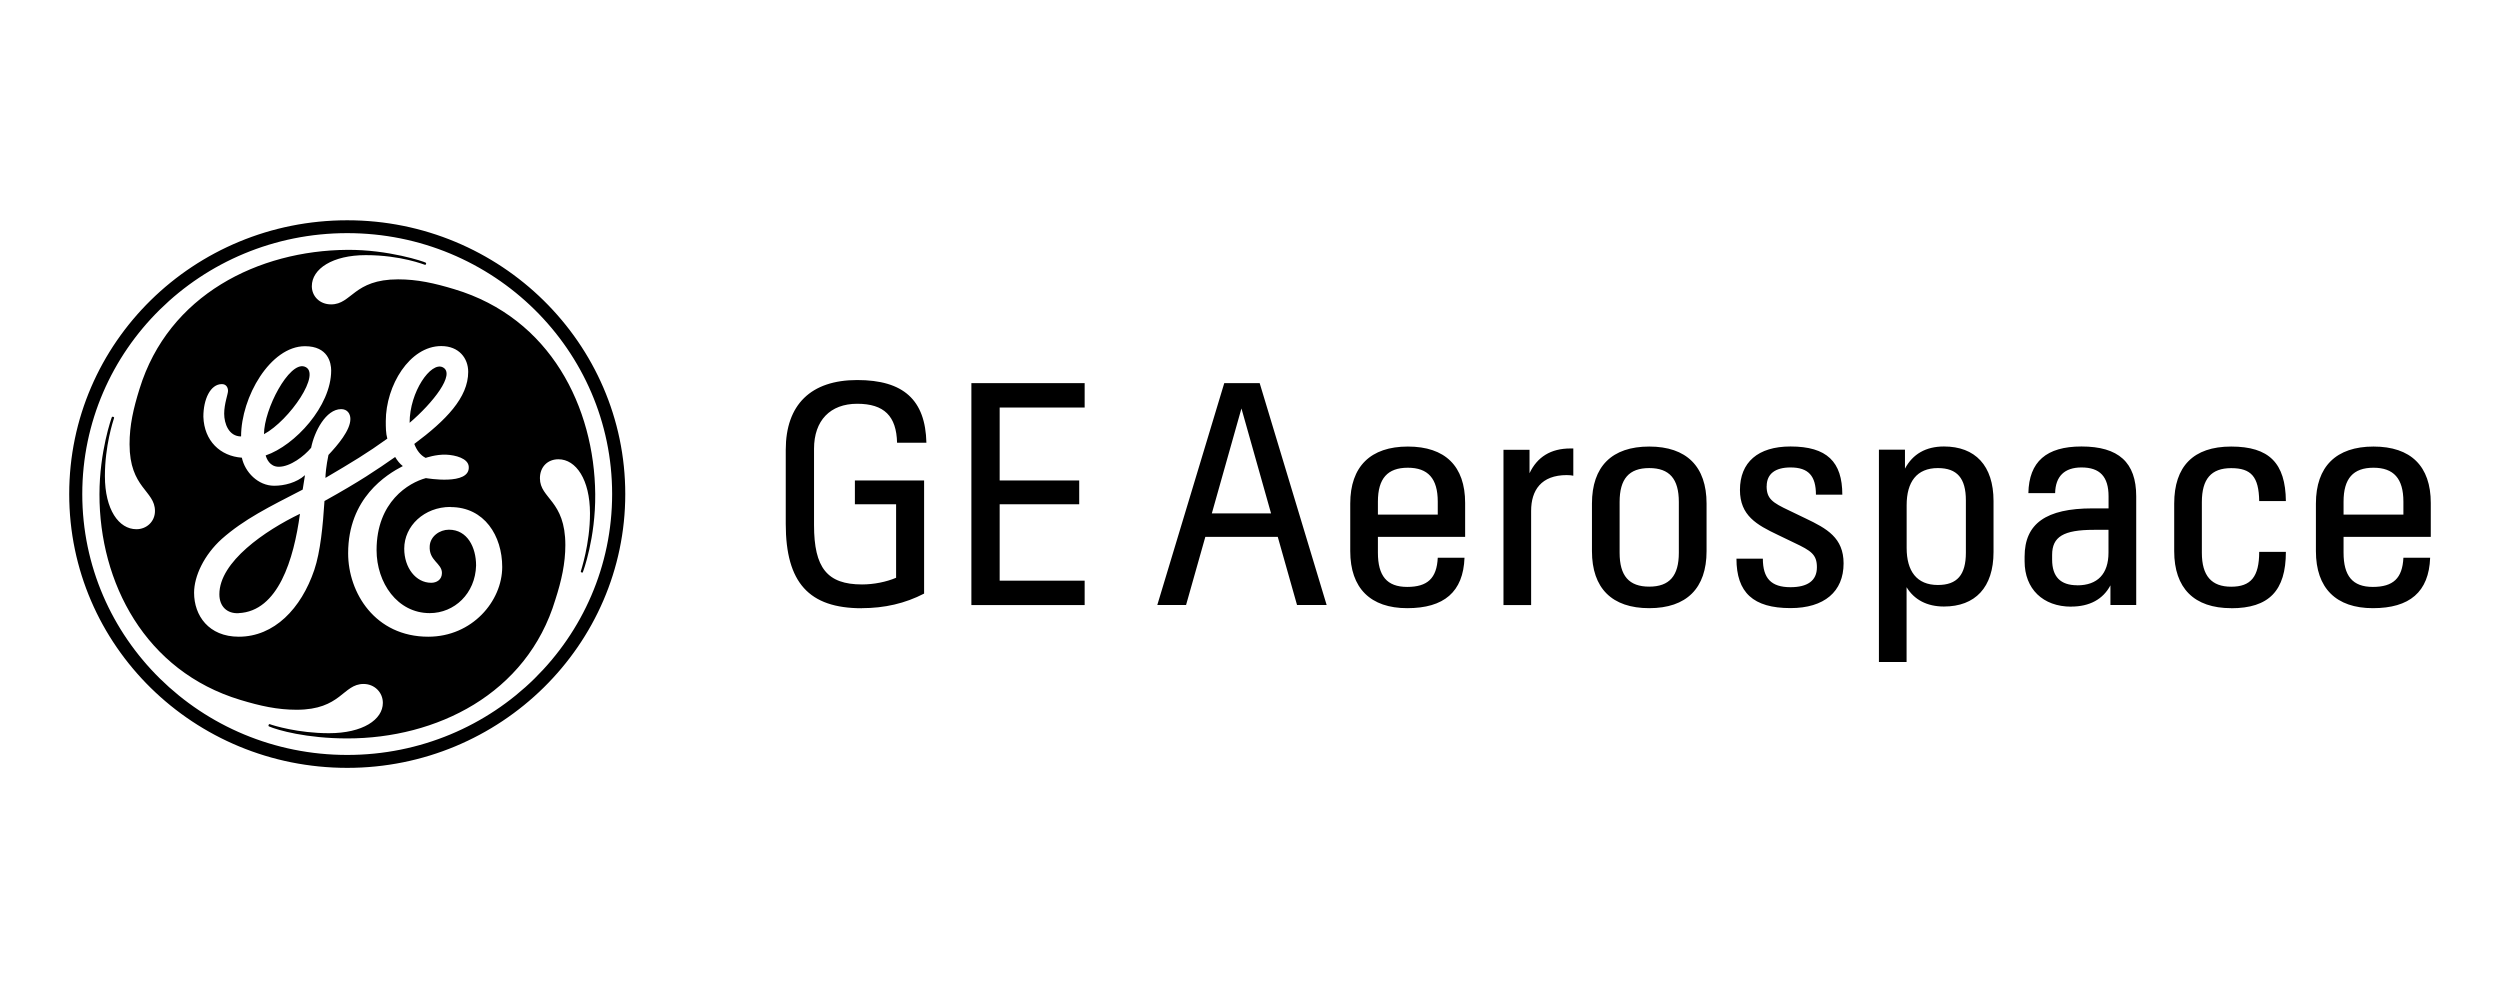 <svg width="253" height="100" viewBox="0 0 253 100" fill="none" xmlns="http://www.w3.org/2000/svg">
<path d="M98.304 61.227V38.773H109.767V41.244H101.166V48.622H109.216V51.03H101.166V58.763H109.767V61.234H98.304V61.227ZM122.637 51.956L125.634 41.335L128.631 51.956H122.637ZM120.029 61.227L121.98 54.329H129.309L131.26 61.227H134.257L127.479 38.773H123.895L117.118 61.227H120.015H120.029ZM142.469 47.334C144.519 47.334 145.501 48.427 145.501 50.766V52.081H139.444V50.766C139.444 48.42 140.419 47.334 142.476 47.334M136.645 50.961V55.777C136.645 59.528 138.695 61.547 142.412 61.547C146.13 61.547 148.081 59.911 148.208 56.445H145.501C145.402 58.526 144.462 59.396 142.406 59.396C140.349 59.396 139.444 58.276 139.444 55.93V54.329H148.272V50.898C148.272 47.174 146.25 45.191 142.476 45.191C138.702 45.191 136.645 47.209 136.645 50.961ZM159.219 48.142V45.385H158.922C156.936 45.385 155.565 46.248 154.788 47.891V45.518H152.152V61.234H154.95V51.705C154.95 49.624 155.961 48.079 158.562 48.079C158.824 48.079 159.085 48.107 159.212 48.142M166.902 59.368C164.852 59.368 163.905 58.276 163.905 55.937V50.8C163.905 48.462 164.852 47.369 166.902 47.369C168.951 47.369 169.898 48.462 169.898 50.8V55.937C169.898 58.276 168.951 59.368 166.902 59.368ZM166.902 61.547C170.683 61.547 172.704 59.528 172.704 55.777V50.961C172.704 47.209 170.683 45.191 166.902 45.191C163.121 45.191 161.106 47.209 161.106 50.961V55.777C161.106 59.528 163.128 61.547 166.902 61.547ZM178.789 49.2C178.789 47.947 179.666 47.306 181.199 47.306C183.023 47.306 183.773 48.169 183.773 50.063H186.443C186.443 46.729 184.881 45.184 181.199 45.184C177.906 45.184 176.083 46.785 176.083 49.583C176.083 52.179 177.779 53.111 179.927 54.134L181.589 54.935C183.284 55.735 183.871 56.118 183.871 57.406C183.871 58.784 182.897 59.424 181.199 59.424C179.242 59.424 178.401 58.526 178.401 56.535H175.729C175.729 59.967 177.425 61.54 181.199 61.54C184.62 61.54 186.571 59.87 186.571 57.016C186.571 54.42 184.874 53.487 182.727 52.464L181.066 51.664C179.369 50.863 178.782 50.48 178.782 49.193M198.947 55.93C198.947 58.178 198.063 59.201 196.112 59.201C193.964 59.201 192.953 57.788 192.953 55.45V51.121C192.953 48.782 193.964 47.369 196.112 47.369C198.063 47.369 198.947 48.399 198.947 50.64V55.937V55.93ZM201.745 55.867V50.703C201.745 47.112 199.887 45.184 196.726 45.184C194.903 45.184 193.568 45.949 192.783 47.425V45.504H190.147V66.997H192.946V59.424C193.724 60.705 195.031 61.38 196.726 61.38C199.887 61.38 201.745 59.452 201.745 55.861M210.212 59.229C208.516 59.229 207.675 58.359 207.675 56.633V56.153C207.675 54.322 208.812 53.619 211.909 53.619H213.379V55.93C213.379 58.081 212.269 59.236 210.219 59.236M209.604 61.387C211.464 61.387 212.827 60.649 213.576 59.236V61.227H216.185V50.223C216.185 46.791 214.396 45.184 210.643 45.184C207.094 45.184 205.335 46.722 205.271 49.903H207.979C208.014 48.204 208.925 47.306 210.65 47.306C212.51 47.306 213.386 48.239 213.386 50.23V51.448H211.76C207.067 51.448 204.89 52.986 204.89 56.327V56.807C204.89 59.598 206.748 61.394 209.611 61.394M225.796 61.554C229.606 61.554 231.331 59.793 231.331 55.846H228.631C228.631 58.38 227.782 59.375 225.796 59.375C223.81 59.375 222.828 58.282 222.828 55.944V50.807C222.828 48.469 223.775 47.376 225.796 47.376C227.817 47.376 228.594 48.239 228.631 50.71H231.331C231.294 46.861 229.633 45.191 225.796 45.191C221.958 45.191 220.029 47.209 220.029 50.961V55.777C220.029 59.528 222.05 61.547 225.796 61.547M240.192 47.334C242.242 47.334 243.224 48.427 243.224 50.766V52.081H237.168V50.766C237.168 48.42 238.143 47.334 240.201 47.334M234.37 50.961V55.777C234.37 59.528 236.419 61.547 240.137 61.547C243.853 61.547 245.805 59.911 245.931 56.445H243.224C243.126 58.526 242.185 59.396 240.13 59.396C238.072 59.396 237.168 58.276 237.168 55.93V54.329H245.995V50.898C245.995 47.174 243.974 45.191 240.201 45.191C236.425 45.191 234.37 47.209 234.37 50.961ZM87.2 61.547C89.511 61.547 91.597 61.067 93.519 60.071V48.622H86.515V51.03H90.685V58.47C89.709 58.888 88.437 59.146 87.236 59.146C83.716 59.146 82.38 57.475 82.38 53.146V45.413C82.38 42.56 84.013 40.861 86.748 40.861C89.483 40.861 90.72 42.114 90.784 44.808H93.752C93.653 40.479 91.441 38.46 86.748 38.46C82.055 38.46 79.518 40.959 79.518 45.518V53.021C79.518 58.958 81.864 61.554 87.208 61.554M41.452 42.789C41.452 39.643 43.615 36.581 44.802 37.166C46.145 37.827 43.791 40.799 41.452 42.789ZM26.716 43.938C26.716 41.404 29.253 36.588 30.808 37.096C32.639 37.694 29.289 42.553 26.716 43.938ZM24.143 62.055C22.977 62.111 22.2 61.373 22.2 60.141C22.2 56.842 26.843 53.689 30.356 51.998C29.734 56.605 28.151 61.867 24.15 62.048M45.586 51.302C42.936 51.302 40.908 53.222 40.908 55.526C40.908 57.447 42.074 58.978 43.636 58.978C44.18 58.978 44.724 58.672 44.724 57.983C44.724 56.988 43.381 56.744 43.487 55.248C43.551 54.267 44.498 53.605 45.431 53.605C47.304 53.605 48.18 55.394 48.18 57.231C48.102 60.071 45.982 62.048 43.487 62.048C40.215 62.048 38.109 58.978 38.109 55.673C38.109 50.759 41.381 48.845 43.099 48.385C43.12 48.385 47.58 49.172 47.438 47.23C47.382 46.381 46.088 46.054 45.155 46.012C44.116 45.97 43.077 46.339 43.077 46.339C42.533 46.068 42.159 45.539 41.925 44.926C45.12 42.546 47.382 40.242 47.382 37.632C47.382 36.254 46.449 35.022 44.654 35.022C41.459 35.022 39.042 39.01 39.042 42.622C39.042 43.235 39.042 43.854 39.197 44.39C37.169 45.852 35.664 46.757 32.935 48.364C32.935 48.03 33.006 47.16 33.239 46.04C34.172 45.044 35.459 43.548 35.459 42.4C35.459 41.864 35.148 41.404 34.526 41.404C32.971 41.404 31.798 43.708 31.487 45.316C30.787 46.158 29.38 47.237 28.214 47.237C27.281 47.237 26.97 46.388 26.886 46.089C29.847 45.086 33.515 41.098 33.515 37.493C33.515 36.727 33.204 35.036 30.865 35.036C27.359 35.036 24.398 40.179 24.398 44.167C23.147 44.167 22.687 42.859 22.687 41.864C22.687 40.868 23.076 39.866 23.076 39.56C23.076 39.254 22.921 38.871 22.454 38.871C21.288 38.871 20.581 40.409 20.581 42.17C20.659 44.627 22.299 46.165 24.476 46.318C24.787 47.78 26.115 49.158 27.748 49.158C28.766 49.158 30.009 48.852 30.865 48.086C30.787 48.622 30.709 49.081 30.631 49.548C27.204 51.316 24.709 52.541 22.447 54.538C20.659 56.153 19.641 58.297 19.641 59.988C19.641 62.292 21.118 64.435 24.165 64.435C27.748 64.435 30.476 61.596 31.805 57.684C32.427 55.84 32.681 53.16 32.837 50.703C36.42 48.712 38.123 47.55 39.989 46.248C40.222 46.631 40.462 46.938 40.766 47.167C39.134 48.009 35.232 50.39 35.232 55.993C35.232 59.988 37.96 64.435 43.339 64.435C47.784 64.435 50.824 60.83 50.824 57.378C50.824 54.232 49.028 51.316 45.601 51.316M59.001 57.907C59.001 57.907 58.944 57.969 58.859 57.935C58.796 57.914 58.775 57.879 58.775 57.837C58.775 57.788 59.715 55.06 59.707 51.928C59.7 48.552 58.301 46.478 56.513 46.478C55.425 46.478 54.64 47.244 54.64 48.399C54.64 50.473 57.213 50.626 57.213 55.157C57.213 57.002 56.824 58.763 56.202 60.684C53.318 70.275 44.116 74.729 35.162 74.729C31.027 74.729 28.094 73.894 27.218 73.511C27.182 73.497 27.154 73.428 27.182 73.358C27.204 73.302 27.26 73.268 27.296 73.282C27.649 73.421 30.172 74.2 33.289 74.2C36.717 74.2 38.745 72.822 38.745 71.131C38.745 70.059 37.89 69.217 36.794 69.217C34.688 69.217 34.533 71.827 30.017 71.827C28.066 71.827 26.355 71.444 24.327 70.832C14.659 67.915 10.058 58.937 10.065 50.028C10.065 45.692 11.302 42.239 11.323 42.205C11.337 42.184 11.393 42.156 11.464 42.184C11.535 42.205 11.549 42.267 11.549 42.281C11.436 42.643 10.616 45.114 10.616 48.183C10.616 51.559 12.015 53.557 13.81 53.557C14.828 53.557 15.683 52.791 15.683 51.712C15.683 49.638 13.111 49.408 13.111 44.954C13.111 43.033 13.499 41.349 14.121 39.351C17.062 29.816 26.179 25.354 35.141 25.285C39.303 25.25 42.95 26.482 43.092 26.586C43.113 26.607 43.141 26.663 43.113 26.725C43.084 26.795 43.035 26.809 43.014 26.802C42.971 26.802 40.597 25.82 37.014 25.82C33.663 25.82 31.557 27.199 31.557 28.966C31.557 29.962 32.335 30.804 33.508 30.804C35.614 30.804 35.77 28.27 40.286 28.27C42.236 28.27 43.947 28.653 45.975 29.266C55.721 32.182 60.153 41.237 60.237 49.993C60.28 54.475 59.001 57.872 58.987 57.893M35.141 23.593C20.334 23.593 8.326 35.419 8.326 50C8.326 64.582 20.334 76.4 35.141 76.4C49.947 76.4 61.948 64.582 61.948 50C61.948 35.419 49.947 23.593 35.141 23.593ZM35.141 77.708C19.627 77.708 7.004 65.354 7.004 50C7.004 34.646 19.627 22.292 35.141 22.292C50.654 22.292 63.277 34.73 63.277 50C63.277 65.271 50.647 77.708 35.141 77.708Z" fill="black"/>
</svg>
